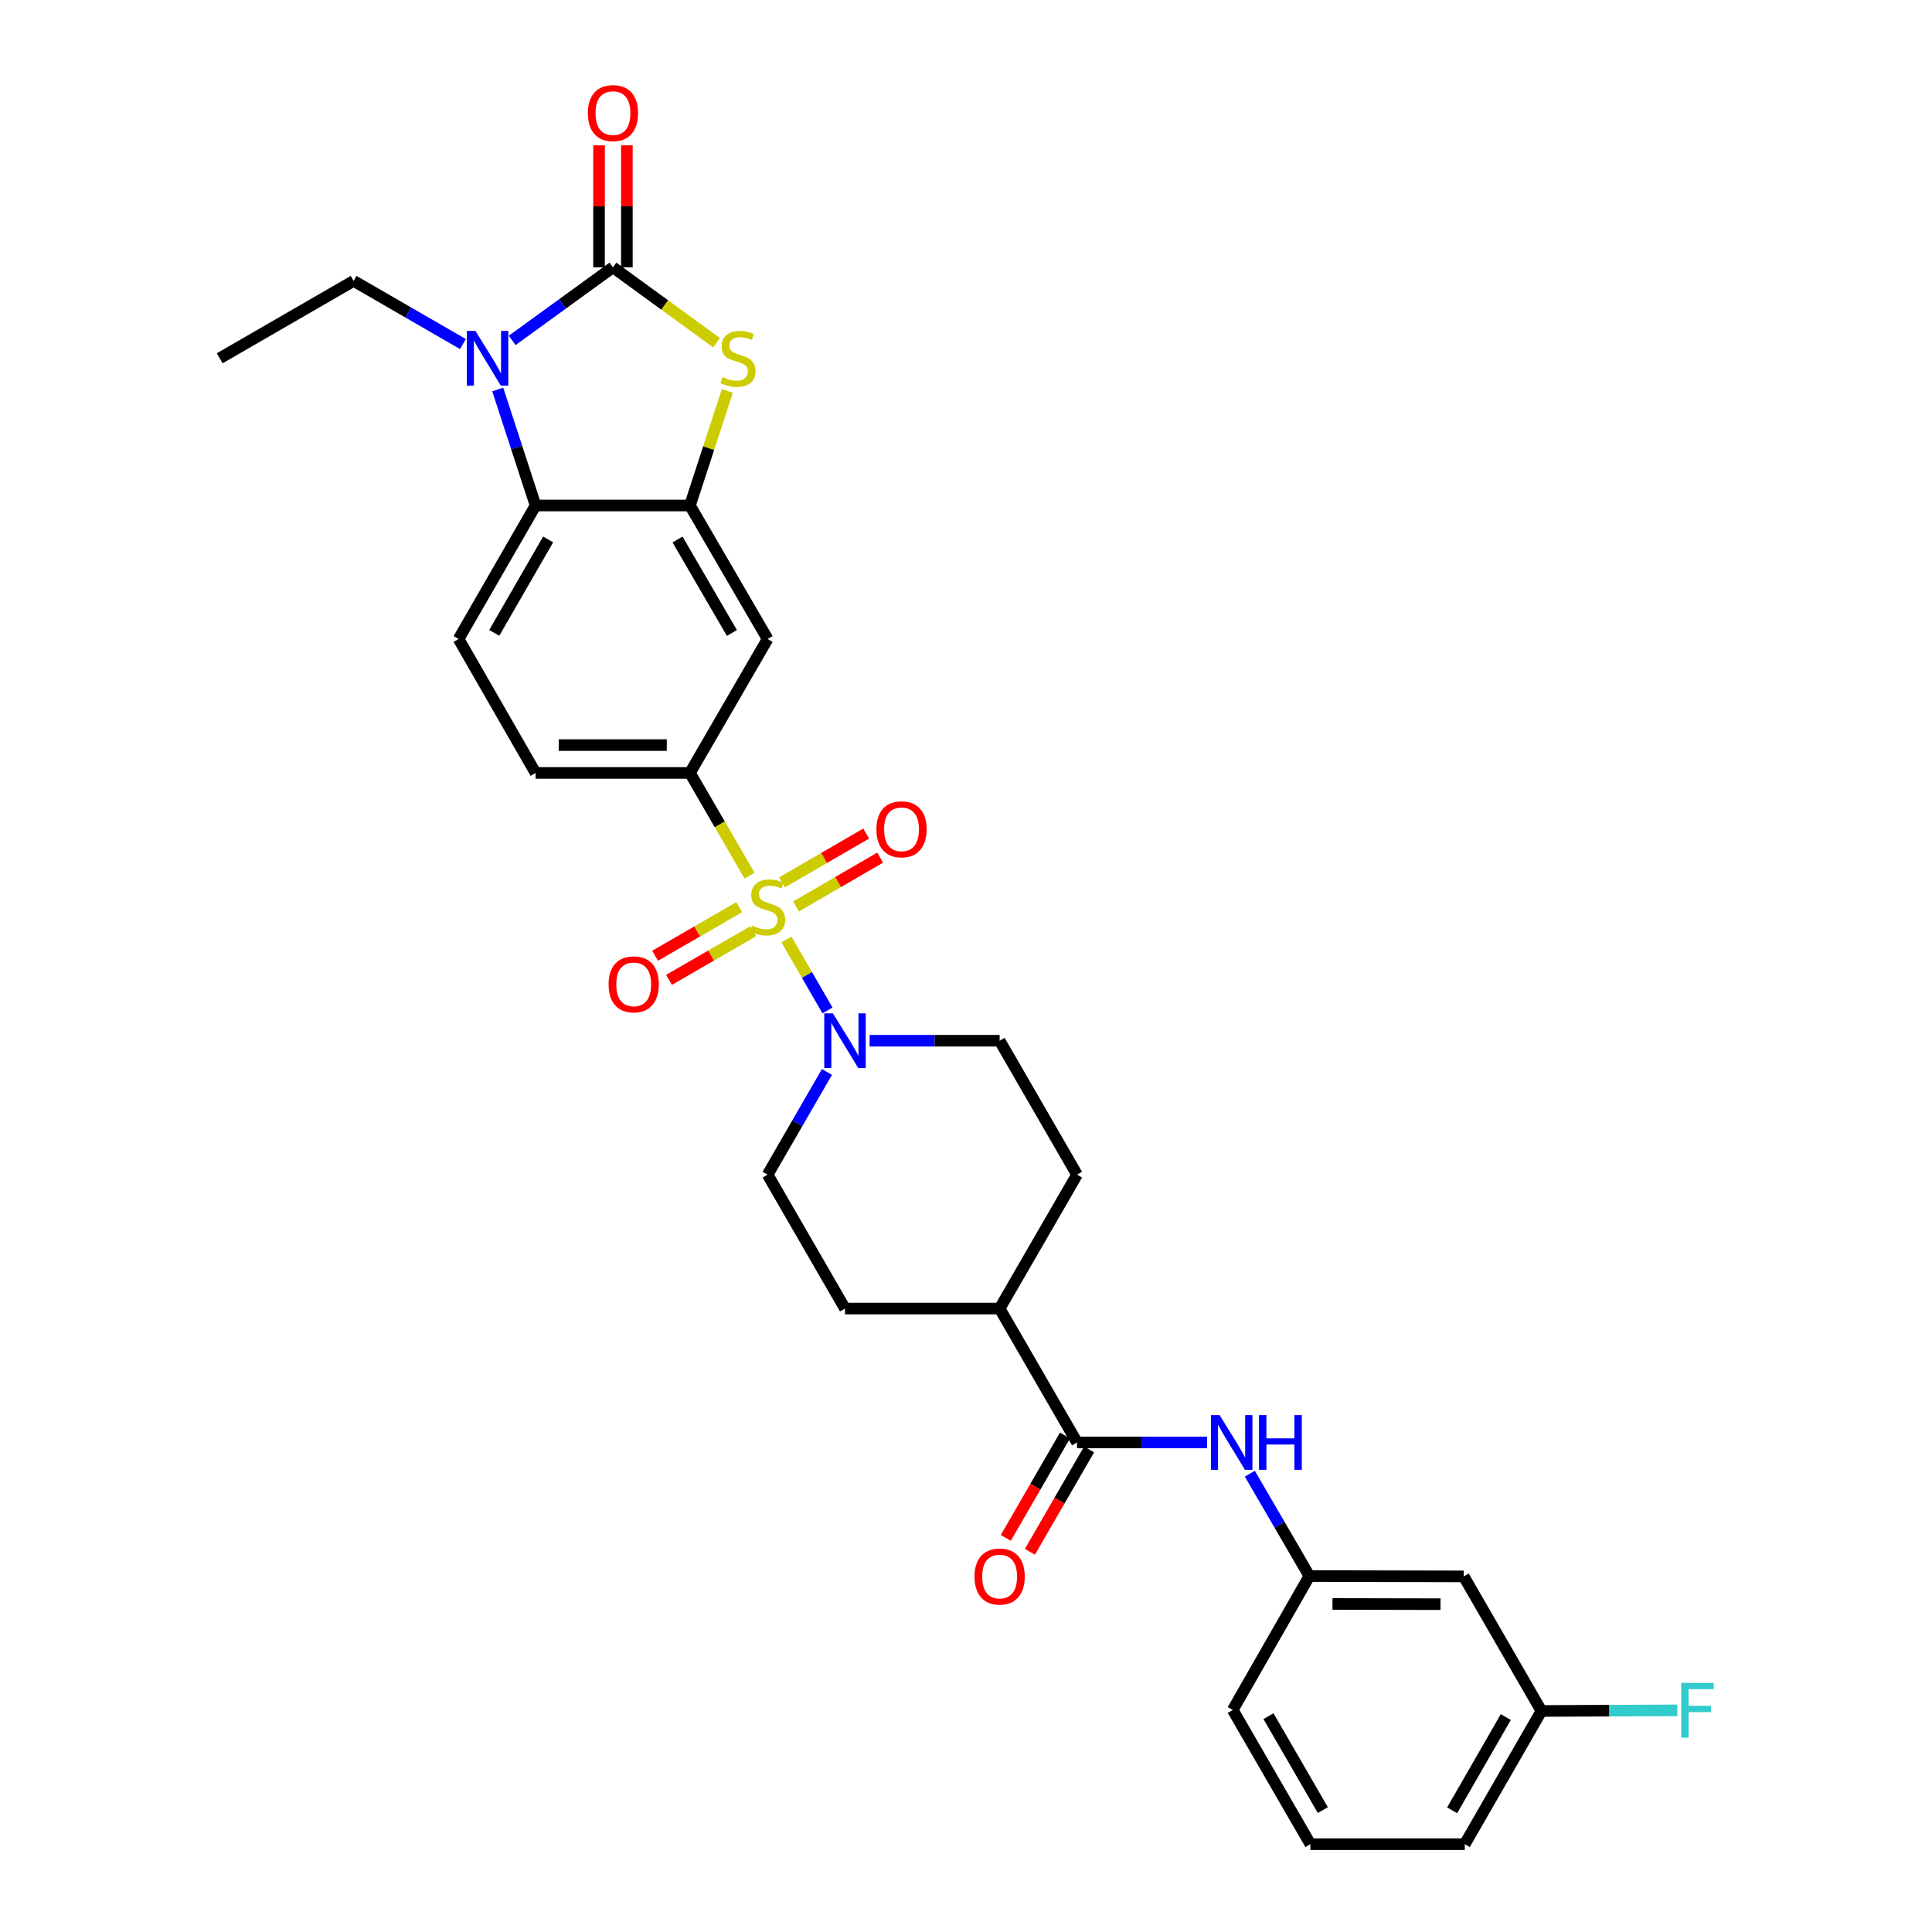 <?xml version='1.0' encoding='iso-8859-1'?>
<svg version='1.1' baseProfile='full'
              xmlns='http://www.w3.org/2000/svg'
                      xmlns:rdkit='http://www.rdkit.org/xml'
                      xmlns:xlink='http://www.w3.org/1999/xlink'
                  xml:space='preserve'
width='1000px' height='1000px' viewBox='0 0 1000 1000'>
<!-- END OF HEADER -->
<rect style='opacity:1.0;fill:#FFFFFF;stroke:none' width='1000' height='1000' x='0' y='0'> </rect>
<path class='bond-4' d='M 407.071,486.255 L 417.691,504.63' style='fill:none;fill-rule:evenodd;stroke:#CCCC00;stroke-width:6px;stroke-linecap:butt;stroke-linejoin:miter;stroke-opacity:1' />
<path class='bond-4' d='M 417.691,504.63 L 428.311,523.005' style='fill:none;fill-rule:evenodd;stroke:#0000FF;stroke-width:6px;stroke-linecap:butt;stroke-linejoin:miter;stroke-opacity:1' />
<path class='bond-6' d='M 387.962,453.25 L 372.538,426.659' style='fill:none;fill-rule:evenodd;stroke:#CCCC00;stroke-width:6px;stroke-linecap:butt;stroke-linejoin:miter;stroke-opacity:1' />
<path class='bond-6' d='M 372.538,426.659 L 357.114,400.068' style='fill:none;fill-rule:evenodd;stroke:#000000;stroke-width:6px;stroke-linecap:butt;stroke-linejoin:miter;stroke-opacity:1' />
<path class='bond-10' d='M 382.629,469.538 L 360.853,482.119' style='fill:none;fill-rule:evenodd;stroke:#CCCC00;stroke-width:6px;stroke-linecap:butt;stroke-linejoin:miter;stroke-opacity:1' />
<path class='bond-10' d='M 360.853,482.119 L 339.077,494.701' style='fill:none;fill-rule:evenodd;stroke:#FF0000;stroke-width:6px;stroke-linecap:butt;stroke-linejoin:miter;stroke-opacity:1' />
<path class='bond-10' d='M 389.837,482.014 L 368.061,494.595' style='fill:none;fill-rule:evenodd;stroke:#CCCC00;stroke-width:6px;stroke-linecap:butt;stroke-linejoin:miter;stroke-opacity:1' />
<path class='bond-10' d='M 368.061,494.595 L 346.286,507.177' style='fill:none;fill-rule:evenodd;stroke:#FF0000;stroke-width:6px;stroke-linecap:butt;stroke-linejoin:miter;stroke-opacity:1' />
<path class='bond-11' d='M 412.012,469.176 L 433.786,456.545' style='fill:none;fill-rule:evenodd;stroke:#CCCC00;stroke-width:6px;stroke-linecap:butt;stroke-linejoin:miter;stroke-opacity:1' />
<path class='bond-11' d='M 433.786,456.545 L 455.56,443.914' style='fill:none;fill-rule:evenodd;stroke:#FF0000;stroke-width:6px;stroke-linecap:butt;stroke-linejoin:miter;stroke-opacity:1' />
<path class='bond-11' d='M 404.782,456.712 L 426.556,444.082' style='fill:none;fill-rule:evenodd;stroke:#CCCC00;stroke-width:6px;stroke-linecap:butt;stroke-linejoin:miter;stroke-opacity:1' />
<path class='bond-11' d='M 426.556,444.082 L 448.33,431.451' style='fill:none;fill-rule:evenodd;stroke:#FF0000;stroke-width:6px;stroke-linecap:butt;stroke-linejoin:miter;stroke-opacity:1' />
<path class='bond-0' d='M 317.266,138.358 L 344.081,157.869' style='fill:none;fill-rule:evenodd;stroke:#000000;stroke-width:6px;stroke-linecap:butt;stroke-linejoin:miter;stroke-opacity:1' />
<path class='bond-0' d='M 344.081,157.869 L 370.896,177.38' style='fill:none;fill-rule:evenodd;stroke:#CCCC00;stroke-width:6px;stroke-linecap:butt;stroke-linejoin:miter;stroke-opacity:1' />
<path class='bond-13' d='M 324.47,138.358 L 324.47,106.793' style='fill:none;fill-rule:evenodd;stroke:#000000;stroke-width:6px;stroke-linecap:butt;stroke-linejoin:miter;stroke-opacity:1' />
<path class='bond-13' d='M 324.47,106.793 L 324.47,75.227' style='fill:none;fill-rule:evenodd;stroke:#FF0000;stroke-width:6px;stroke-linecap:butt;stroke-linejoin:miter;stroke-opacity:1' />
<path class='bond-13' d='M 310.061,138.358 L 310.061,106.793' style='fill:none;fill-rule:evenodd;stroke:#000000;stroke-width:6px;stroke-linecap:butt;stroke-linejoin:miter;stroke-opacity:1' />
<path class='bond-13' d='M 310.061,106.793 L 310.061,75.227' style='fill:none;fill-rule:evenodd;stroke:#FF0000;stroke-width:6px;stroke-linecap:butt;stroke-linejoin:miter;stroke-opacity:1' />
<path class='bond-32' d='M 317.266,138.358 L 291.183,157.278' style='fill:none;fill-rule:evenodd;stroke:#000000;stroke-width:6px;stroke-linecap:butt;stroke-linejoin:miter;stroke-opacity:1' />
<path class='bond-32' d='M 291.183,157.278 L 265.099,176.198' style='fill:none;fill-rule:evenodd;stroke:#0000FF;stroke-width:6px;stroke-linecap:butt;stroke-linejoin:miter;stroke-opacity:1' />
<path class='bond-1' d='M 257.627,201.606 L 267.418,231.623' style='fill:none;fill-rule:evenodd;stroke:#0000FF;stroke-width:6px;stroke-linecap:butt;stroke-linejoin:miter;stroke-opacity:1' />
<path class='bond-1' d='M 267.418,231.623 L 277.21,261.64' style='fill:none;fill-rule:evenodd;stroke:#000000;stroke-width:6px;stroke-linecap:butt;stroke-linejoin:miter;stroke-opacity:1' />
<path class='bond-23' d='M 239.613,178.083 L 211.323,161.743' style='fill:none;fill-rule:evenodd;stroke:#0000FF;stroke-width:6px;stroke-linecap:butt;stroke-linejoin:miter;stroke-opacity:1' />
<path class='bond-23' d='M 211.323,161.743 L 183.033,145.402' style='fill:none;fill-rule:evenodd;stroke:#000000;stroke-width:6px;stroke-linecap:butt;stroke-linejoin:miter;stroke-opacity:1' />
<path class='bond-2' d='M 376.468,202.326 L 366.791,231.983' style='fill:none;fill-rule:evenodd;stroke:#CCCC00;stroke-width:6px;stroke-linecap:butt;stroke-linejoin:miter;stroke-opacity:1' />
<path class='bond-2' d='M 366.791,231.983 L 357.114,261.64' style='fill:none;fill-rule:evenodd;stroke:#000000;stroke-width:6px;stroke-linecap:butt;stroke-linejoin:miter;stroke-opacity:1' />
<path class='bond-3' d='M 357.114,261.64 L 397.314,330.746' style='fill:none;fill-rule:evenodd;stroke:#000000;stroke-width:6px;stroke-linecap:butt;stroke-linejoin:miter;stroke-opacity:1' />
<path class='bond-3' d='M 350.689,279.251 L 378.829,327.625' style='fill:none;fill-rule:evenodd;stroke:#000000;stroke-width:6px;stroke-linecap:butt;stroke-linejoin:miter;stroke-opacity:1' />
<path class='bond-31' d='M 357.114,261.64 L 277.21,261.64' style='fill:none;fill-rule:evenodd;stroke:#000000;stroke-width:6px;stroke-linecap:butt;stroke-linejoin:miter;stroke-opacity:1' />
<path class='bond-16' d='M 428.031,554.841 L 412.673,581.421' style='fill:none;fill-rule:evenodd;stroke:#0000FF;stroke-width:6px;stroke-linecap:butt;stroke-linejoin:miter;stroke-opacity:1' />
<path class='bond-16' d='M 412.673,581.421 L 397.314,608.001' style='fill:none;fill-rule:evenodd;stroke:#000000;stroke-width:6px;stroke-linecap:butt;stroke-linejoin:miter;stroke-opacity:1' />
<path class='bond-17' d='M 450.111,538.679 L 483.761,538.679' style='fill:none;fill-rule:evenodd;stroke:#0000FF;stroke-width:6px;stroke-linecap:butt;stroke-linejoin:miter;stroke-opacity:1' />
<path class='bond-17' d='M 483.761,538.679 L 517.41,538.679' style='fill:none;fill-rule:evenodd;stroke:#000000;stroke-width:6px;stroke-linecap:butt;stroke-linejoin:miter;stroke-opacity:1' />
<path class='bond-5' d='M 277.21,261.64 L 237.362,330.746' style='fill:none;fill-rule:evenodd;stroke:#000000;stroke-width:6px;stroke-linecap:butt;stroke-linejoin:miter;stroke-opacity:1' />
<path class='bond-5' d='M 283.715,279.204 L 255.821,327.578' style='fill:none;fill-rule:evenodd;stroke:#000000;stroke-width:6px;stroke-linecap:butt;stroke-linejoin:miter;stroke-opacity:1' />
<path class='bond-8' d='M 357.114,400.068 L 397.314,330.746' style='fill:none;fill-rule:evenodd;stroke:#000000;stroke-width:6px;stroke-linecap:butt;stroke-linejoin:miter;stroke-opacity:1' />
<path class='bond-15' d='M 357.114,400.068 L 277.21,400.068' style='fill:none;fill-rule:evenodd;stroke:#000000;stroke-width:6px;stroke-linecap:butt;stroke-linejoin:miter;stroke-opacity:1' />
<path class='bond-15' d='M 345.128,385.659 L 289.195,385.659' style='fill:none;fill-rule:evenodd;stroke:#000000;stroke-width:6px;stroke-linecap:butt;stroke-linejoin:miter;stroke-opacity:1' />
<path class='bond-7' d='M 557.474,746.612 L 517.41,677.307' style='fill:none;fill-rule:evenodd;stroke:#000000;stroke-width:6px;stroke-linecap:butt;stroke-linejoin:miter;stroke-opacity:1' />
<path class='bond-9' d='M 557.474,746.612 L 591.124,746.612' style='fill:none;fill-rule:evenodd;stroke:#000000;stroke-width:6px;stroke-linecap:butt;stroke-linejoin:miter;stroke-opacity:1' />
<path class='bond-9' d='M 591.124,746.612 L 624.774,746.612' style='fill:none;fill-rule:evenodd;stroke:#0000FF;stroke-width:6px;stroke-linecap:butt;stroke-linejoin:miter;stroke-opacity:1' />
<path class='bond-19' d='M 551.237,743.007 L 535.921,769.507' style='fill:none;fill-rule:evenodd;stroke:#000000;stroke-width:6px;stroke-linecap:butt;stroke-linejoin:miter;stroke-opacity:1' />
<path class='bond-19' d='M 535.921,769.507 L 520.606,796.007' style='fill:none;fill-rule:evenodd;stroke:#FF0000;stroke-width:6px;stroke-linecap:butt;stroke-linejoin:miter;stroke-opacity:1' />
<path class='bond-19' d='M 563.712,750.217 L 548.396,776.717' style='fill:none;fill-rule:evenodd;stroke:#000000;stroke-width:6px;stroke-linecap:butt;stroke-linejoin:miter;stroke-opacity:1' />
<path class='bond-19' d='M 548.396,776.717 L 533.081,803.217' style='fill:none;fill-rule:evenodd;stroke:#FF0000;stroke-width:6px;stroke-linecap:butt;stroke-linejoin:miter;stroke-opacity:1' />
<path class='bond-18' d='M 646.914,762.772 L 662.327,789.269' style='fill:none;fill-rule:evenodd;stroke:#0000FF;stroke-width:6px;stroke-linecap:butt;stroke-linejoin:miter;stroke-opacity:1' />
<path class='bond-18' d='M 662.327,789.269 L 677.739,815.766' style='fill:none;fill-rule:evenodd;stroke:#000000;stroke-width:6px;stroke-linecap:butt;stroke-linejoin:miter;stroke-opacity:1' />
<path class='bond-12' d='M 237.362,330.746 L 277.21,400.068' style='fill:none;fill-rule:evenodd;stroke:#000000;stroke-width:6px;stroke-linecap:butt;stroke-linejoin:miter;stroke-opacity:1' />
<path class='bond-14' d='M 517.41,677.307 L 557.474,608.001' style='fill:none;fill-rule:evenodd;stroke:#000000;stroke-width:6px;stroke-linecap:butt;stroke-linejoin:miter;stroke-opacity:1' />
<path class='bond-30' d='M 517.41,677.307 L 437.37,677.307' style='fill:none;fill-rule:evenodd;stroke:#000000;stroke-width:6px;stroke-linecap:butt;stroke-linejoin:miter;stroke-opacity:1' />
<path class='bond-22' d='M 397.314,608.001 L 437.37,677.307' style='fill:none;fill-rule:evenodd;stroke:#000000;stroke-width:6px;stroke-linecap:butt;stroke-linejoin:miter;stroke-opacity:1' />
<path class='bond-21' d='M 517.41,538.679 L 557.474,608.001' style='fill:none;fill-rule:evenodd;stroke:#000000;stroke-width:6px;stroke-linecap:butt;stroke-linejoin:miter;stroke-opacity:1' />
<path class='bond-20' d='M 677.739,815.766 L 757.619,815.934' style='fill:none;fill-rule:evenodd;stroke:#000000;stroke-width:6px;stroke-linecap:butt;stroke-linejoin:miter;stroke-opacity:1' />
<path class='bond-20' d='M 689.69,830.2 L 745.607,830.317' style='fill:none;fill-rule:evenodd;stroke:#000000;stroke-width:6px;stroke-linecap:butt;stroke-linejoin:miter;stroke-opacity:1' />
<path class='bond-27' d='M 677.739,815.766 L 638.059,885.072' style='fill:none;fill-rule:evenodd;stroke:#000000;stroke-width:6px;stroke-linecap:butt;stroke-linejoin:miter;stroke-opacity:1' />
<path class='bond-24' d='M 757.619,815.934 L 797.843,885.592' style='fill:none;fill-rule:evenodd;stroke:#000000;stroke-width:6px;stroke-linecap:butt;stroke-linejoin:miter;stroke-opacity:1' />
<path class='bond-29' d='M 183.033,145.402 L 113.727,185.443' style='fill:none;fill-rule:evenodd;stroke:#000000;stroke-width:6px;stroke-linecap:butt;stroke-linejoin:miter;stroke-opacity:1' />
<path class='bond-25' d='M 797.843,885.592 L 833.012,885.439' style='fill:none;fill-rule:evenodd;stroke:#000000;stroke-width:6px;stroke-linecap:butt;stroke-linejoin:miter;stroke-opacity:1' />
<path class='bond-25' d='M 833.012,885.439 L 868.18,885.285' style='fill:none;fill-rule:evenodd;stroke:#33CCCC;stroke-width:6px;stroke-linecap:butt;stroke-linejoin:miter;stroke-opacity:1' />
<path class='bond-33' d='M 797.843,885.592 L 758.163,954.545' style='fill:none;fill-rule:evenodd;stroke:#000000;stroke-width:6px;stroke-linecap:butt;stroke-linejoin:miter;stroke-opacity:1' />
<path class='bond-33' d='M 779.403,888.748 L 751.627,937.016' style='fill:none;fill-rule:evenodd;stroke:#000000;stroke-width:6px;stroke-linecap:butt;stroke-linejoin:miter;stroke-opacity:1' />
<path class='bond-26' d='M 678.259,954.545 L 638.059,885.072' style='fill:none;fill-rule:evenodd;stroke:#000000;stroke-width:6px;stroke-linecap:butt;stroke-linejoin:miter;stroke-opacity:1' />
<path class='bond-26' d='M 684.7,936.908 L 656.56,888.276' style='fill:none;fill-rule:evenodd;stroke:#000000;stroke-width:6px;stroke-linecap:butt;stroke-linejoin:miter;stroke-opacity:1' />
<path class='bond-28' d='M 678.259,954.545 L 758.163,954.545' style='fill:none;fill-rule:evenodd;stroke:#000000;stroke-width:6px;stroke-linecap:butt;stroke-linejoin:miter;stroke-opacity:1' />
<path  class='atom-0' d='M 389.314 479.093
Q 389.634 479.213, 390.954 479.773
Q 392.274 480.333, 393.714 480.693
Q 395.194 481.013, 396.634 481.013
Q 399.314 481.013, 400.874 479.733
Q 402.434 478.413, 402.434 476.133
Q 402.434 474.573, 401.634 473.613
Q 400.874 472.653, 399.674 472.133
Q 398.474 471.613, 396.474 471.013
Q 393.954 470.253, 392.434 469.533
Q 390.954 468.813, 389.874 467.293
Q 388.834 465.773, 388.834 463.213
Q 388.834 459.653, 391.234 457.453
Q 393.674 455.253, 398.474 455.253
Q 401.754 455.253, 405.474 456.813
L 404.554 459.893
Q 401.154 458.493, 398.594 458.493
Q 395.834 458.493, 394.314 459.653
Q 392.794 460.773, 392.834 462.733
Q 392.834 464.253, 393.594 465.173
Q 394.394 466.093, 395.514 466.613
Q 396.674 467.133, 398.594 467.733
Q 401.154 468.533, 402.674 469.333
Q 404.194 470.133, 405.274 471.773
Q 406.394 473.373, 406.394 476.133
Q 406.394 480.053, 403.754 482.173
Q 401.154 484.253, 396.794 484.253
Q 394.274 484.253, 392.354 483.693
Q 390.474 483.173, 388.234 482.253
L 389.314 479.093
' fill='#CCCC00'/>
<path  class='atom-2' d='M 246.095 171.283
L 255.375 186.283
Q 256.295 187.763, 257.775 190.443
Q 259.255 193.123, 259.335 193.283
L 259.335 171.283
L 263.095 171.283
L 263.095 199.603
L 259.215 199.603
L 249.255 183.203
Q 248.095 181.283, 246.855 179.083
Q 245.655 176.883, 245.295 176.203
L 245.295 199.603
L 241.615 199.603
L 241.615 171.283
L 246.095 171.283
' fill='#0000FF'/>
<path  class='atom-3' d='M 373.977 195.163
Q 374.297 195.283, 375.617 195.843
Q 376.937 196.403, 378.377 196.763
Q 379.857 197.083, 381.297 197.083
Q 383.977 197.083, 385.537 195.803
Q 387.097 194.483, 387.097 192.203
Q 387.097 190.643, 386.297 189.683
Q 385.537 188.723, 384.337 188.203
Q 383.137 187.683, 381.137 187.083
Q 378.617 186.323, 377.097 185.603
Q 375.617 184.883, 374.537 183.363
Q 373.497 181.843, 373.497 179.283
Q 373.497 175.723, 375.897 173.523
Q 378.337 171.323, 383.137 171.323
Q 386.417 171.323, 390.137 172.883
L 389.217 175.963
Q 385.817 174.563, 383.257 174.563
Q 380.497 174.563, 378.977 175.723
Q 377.457 176.843, 377.497 178.803
Q 377.497 180.323, 378.257 181.243
Q 379.057 182.163, 380.177 182.683
Q 381.337 183.203, 383.257 183.803
Q 385.817 184.603, 387.337 185.403
Q 388.857 186.203, 389.937 187.843
Q 391.057 189.443, 391.057 192.203
Q 391.057 196.123, 388.417 198.243
Q 385.817 200.323, 381.457 200.323
Q 378.937 200.323, 377.017 199.763
Q 375.137 199.243, 372.897 198.323
L 373.977 195.163
' fill='#CCCC00'/>
<path  class='atom-5' d='M 431.11 524.519
L 440.39 539.519
Q 441.31 540.999, 442.79 543.679
Q 444.27 546.359, 444.35 546.519
L 444.35 524.519
L 448.11 524.519
L 448.11 552.839
L 444.23 552.839
L 434.27 536.439
Q 433.11 534.519, 431.87 532.319
Q 430.67 530.119, 430.31 529.439
L 430.31 552.839
L 426.63 552.839
L 426.63 524.519
L 431.11 524.519
' fill='#0000FF'/>
<path  class='atom-10' d='M 631.255 732.452
L 640.535 747.452
Q 641.455 748.932, 642.935 751.612
Q 644.415 754.292, 644.495 754.452
L 644.495 732.452
L 648.255 732.452
L 648.255 760.772
L 644.375 760.772
L 634.415 744.372
Q 633.255 742.452, 632.015 740.252
Q 630.815 738.052, 630.455 737.372
L 630.455 760.772
L 626.775 760.772
L 626.775 732.452
L 631.255 732.452
' fill='#0000FF'/>
<path  class='atom-10' d='M 651.655 732.452
L 655.495 732.452
L 655.495 744.492
L 669.975 744.492
L 669.975 732.452
L 673.815 732.452
L 673.815 760.772
L 669.975 760.772
L 669.975 747.692
L 655.495 747.692
L 655.495 760.772
L 651.655 760.772
L 651.655 732.452
' fill='#0000FF'/>
<path  class='atom-11' d='M 315 509.502
Q 315 502.702, 318.36 498.902
Q 321.72 495.102, 328 495.102
Q 334.28 495.102, 337.64 498.902
Q 341 502.702, 341 509.502
Q 341 516.382, 337.6 520.302
Q 334.2 524.182, 328 524.182
Q 321.76 524.182, 318.36 520.302
Q 315 516.422, 315 509.502
M 328 520.982
Q 332.32 520.982, 334.64 518.102
Q 337 515.182, 337 509.502
Q 337 503.942, 334.64 501.142
Q 332.32 498.302, 328 498.302
Q 323.68 498.302, 321.32 501.102
Q 319 503.902, 319 509.502
Q 319 515.222, 321.32 518.102
Q 323.68 520.982, 328 520.982
' fill='#FF0000'/>
<path  class='atom-12' d='M 453.628 429.245
Q 453.628 422.445, 456.988 418.645
Q 460.348 414.845, 466.628 414.845
Q 472.908 414.845, 476.268 418.645
Q 479.628 422.445, 479.628 429.245
Q 479.628 436.125, 476.228 440.045
Q 472.828 443.925, 466.628 443.925
Q 460.388 443.925, 456.988 440.045
Q 453.628 436.165, 453.628 429.245
M 466.628 440.725
Q 470.948 440.725, 473.268 437.845
Q 475.628 434.925, 475.628 429.245
Q 475.628 423.685, 473.268 420.885
Q 470.948 418.045, 466.628 418.045
Q 462.308 418.045, 459.948 420.845
Q 457.628 423.645, 457.628 429.245
Q 457.628 434.965, 459.948 437.845
Q 462.308 440.725, 466.628 440.725
' fill='#FF0000'/>
<path  class='atom-14' d='M 304.266 58.55
Q 304.266 51.75, 307.626 47.95
Q 310.986 44.15, 317.266 44.15
Q 323.546 44.15, 326.906 47.95
Q 330.266 51.75, 330.266 58.55
Q 330.266 65.43, 326.866 69.35
Q 323.466 73.23, 317.266 73.23
Q 311.026 73.23, 307.626 69.35
Q 304.266 65.47, 304.266 58.55
M 317.266 70.03
Q 321.586 70.03, 323.906 67.15
Q 326.266 64.23, 326.266 58.55
Q 326.266 52.99, 323.906 50.19
Q 321.586 47.35, 317.266 47.35
Q 312.946 47.35, 310.586 50.15
Q 308.266 52.95, 308.266 58.55
Q 308.266 64.27, 310.586 67.15
Q 312.946 70.03, 317.266 70.03
' fill='#FF0000'/>
<path  class='atom-20' d='M 504.41 816.014
Q 504.41 809.214, 507.77 805.414
Q 511.13 801.614, 517.41 801.614
Q 523.69 801.614, 527.05 805.414
Q 530.41 809.214, 530.41 816.014
Q 530.41 822.894, 527.01 826.814
Q 523.61 830.694, 517.41 830.694
Q 511.17 830.694, 507.77 826.814
Q 504.41 822.934, 504.41 816.014
M 517.41 827.494
Q 521.73 827.494, 524.05 824.614
Q 526.41 821.694, 526.41 816.014
Q 526.41 810.454, 524.05 807.654
Q 521.73 804.814, 517.41 804.814
Q 513.09 804.814, 510.73 807.614
Q 508.41 810.414, 508.41 816.014
Q 508.41 821.734, 510.73 824.614
Q 513.09 827.494, 517.41 827.494
' fill='#FF0000'/>
<path  class='atom-26' d='M 870.2 871.08
L 887.04 871.08
L 887.04 874.32
L 874 874.32
L 874 882.92
L 885.6 882.92
L 885.6 886.2
L 874 886.2
L 874 899.4
L 870.2 899.4
L 870.2 871.08
' fill='#33CCCC'/>
</svg>
